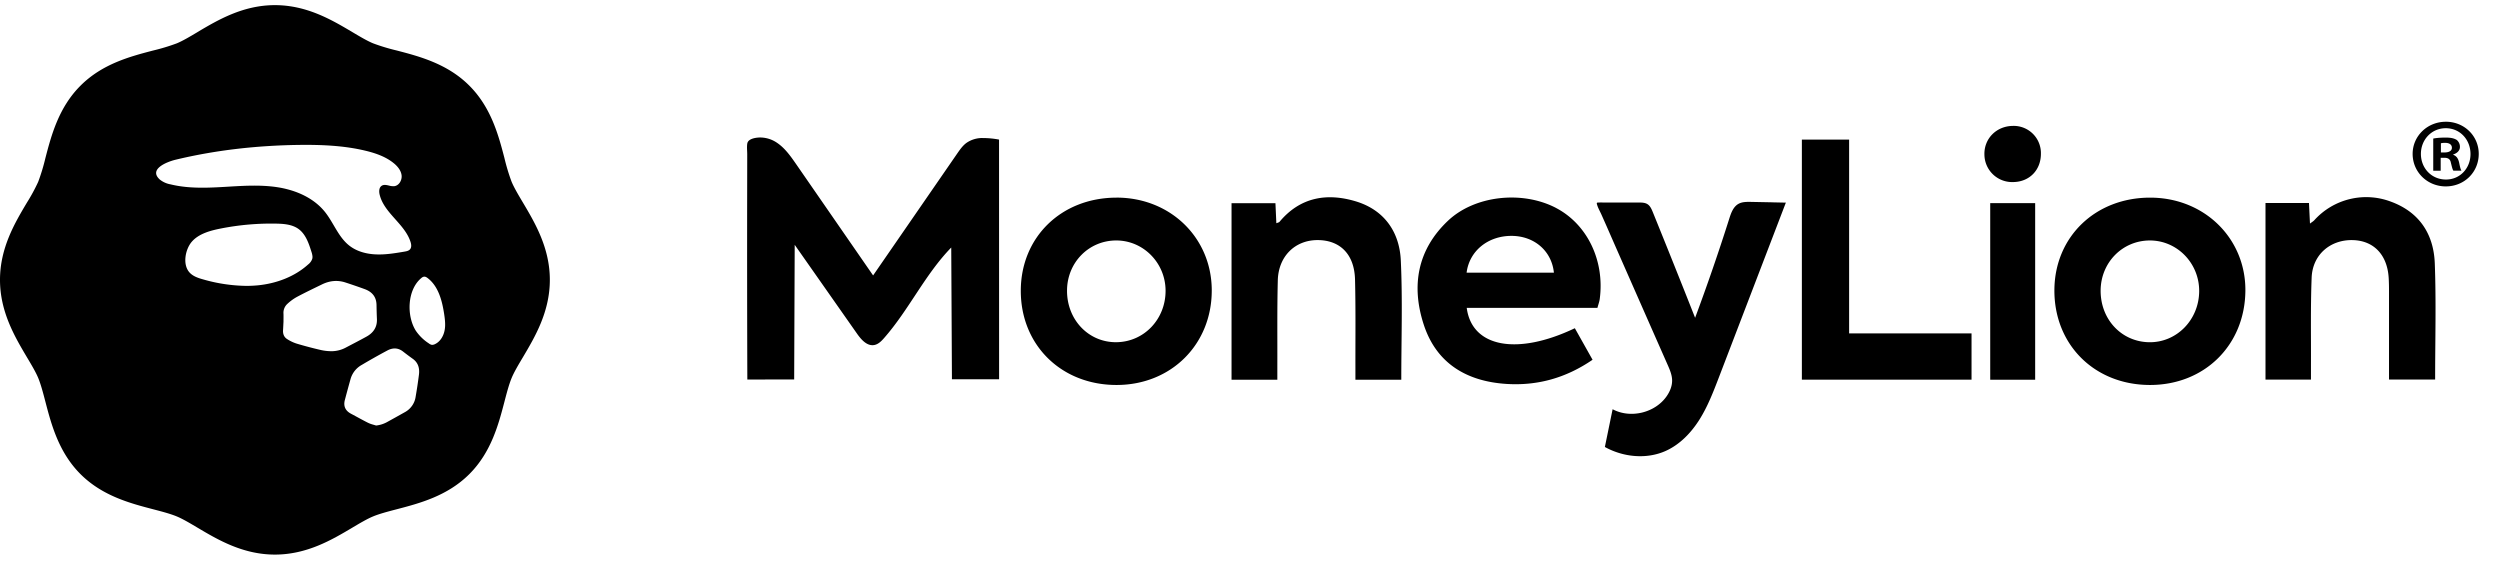 <svg width="91" height="21" fill="none" xmlns="http://www.w3.org/2000/svg"><path fill-rule="evenodd" clip-rule="evenodd" d="M7.19 1.168c-.277.165-.538.32-.753.409a7.273 7.273 0 0 1-.869.263c-.82.215-1.84.48-2.637 1.278-.797.795-1.064 1.815-1.278 2.634a7.125 7.125 0 0 1-.264.87 6.629 6.629 0 0 1-.407.75C.544 8.107 0 9.021 0 10.187s.544 2.08.98 2.816c.165.276.32.537.41.752.097.235.178.543.263.869.214.819.481 1.838 1.278 2.635.797.795 1.816 1.062 2.636 1.276.328.086.635.166.87.264.214.089.476.244.752.408.736.437 1.652.98 2.818.98 1.166 0 2.082-.543 2.817-.98.278-.165.54-.32.753-.408.235-.098.542-.178.867-.263.822-.215 1.842-.482 2.639-1.278.797-.796 1.064-1.815 1.278-2.634.085-.326.166-.634.264-.869.089-.214.244-.476.409-.752.436-.736.98-1.65.98-2.816 0-1.165-.544-2.08-.98-2.814-.165-.277-.32-.539-.41-.753a7.107 7.107 0 0 1-.263-.869c-.214-.82-.482-1.839-1.278-2.634-.796-.797-1.816-1.063-2.637-1.278a7.221 7.221 0 0 1-.869-.263c-.214-.089-.476-.244-.753-.409-.736-.436-1.65-.98-2.817-.98-1.166 0-2.081.544-2.818.98zm-.996 5.54a.864.864 0 0 1-.375-.171c-.43-.384.273-.65.567-.722 1.47-.354 2.982-.52 4.493-.54.821-.01 1.65.022 2.448.217.358.088.717.214 1.004.447.14.113.264.263.287.44.022.18-.095.382-.274.399a.595.595 0 0 1-.185-.023c-.096-.022-.19-.044-.268.009-.098.066-.099.21-.071.325.164.672.917 1.061 1.125 1.722.027.087.04.19-.017.26-.047.058-.128.075-.201.087-.344.058-.69.117-1.038.102-.348-.013-.703-.106-.976-.321-.4-.315-.57-.834-.889-1.23-.344-.426-.851-.69-1.386-.825a3.395 3.395 0 0 0-.32-.066c-.648-.103-1.309-.052-1.964-.014-.26.015-.522.028-.783.028-.397 0-.792-.029-1.177-.125zM7.4 10.172c-.188-.052-.385-.117-.512-.266-.249-.291-.14-.833.09-1.103.258-.302.696-.414 1.069-.487a9.478 9.478 0 0 1 2.013-.176c.279.006.574.03.801.191.263.188.376.519.473.827a.733.733 0 0 1 .04.173c.002.03 0 .061-.008.091a.441.441 0 0 1-.149.204c-.499.45-1.16.693-1.828.76-.14.013-.28.02-.42.02a5.928 5.928 0 0 1-1.569-.234zm8.317 2.38a.25.25 0 0 1-.107-.052 1.67 1.67 0 0 1-.476-.464c-.342-.547-.31-1.49.2-1.913a.2.2 0 0 1 .097-.052c.051-.007.1.023.142.056.383.297.518.81.592 1.29.024.155.044.312.036.468a.994.994 0 0 1-.02.153c-.042.203-.16.402-.35.489a.223.223 0 0 1-.095.025h-.019zm-3.635.232a1.8 1.8 0 0 1-.396-.042 14.566 14.566 0 0 1-.88-.232 1.428 1.428 0 0 1-.358-.17c-.11-.07-.154-.187-.145-.321.007-.1.01-.199.016-.304 0-.094.003-.193 0-.293a.44.44 0 0 1 .136-.356c.104-.098.22-.184.345-.254.305-.163.617-.312.927-.463.276-.133.562-.162.855-.064.23.075.457.153.683.235.27.096.433.276.44.574.003.174.007.346.015.52.012.294-.13.5-.377.637-.243.135-.49.261-.735.39a1.11 1.11 0 0 1-.522.143h-.004zm1.321 2.609c-.21-.105-.416-.222-.624-.332-.207-.108-.286-.277-.226-.502.068-.258.138-.516.21-.772a.851.851 0 0 1 .404-.504c.306-.182.616-.356.93-.524.194-.104.39-.107.575.038.115.09.233.178.352.263.201.143.254.347.226.576-.034.267-.074.534-.12.8a.76.76 0 0 1-.386.563c-.221.124-.443.248-.665.37a1.056 1.056 0 0 1-.39.12c-.096-.03-.197-.052-.286-.097M35.761 5.024a1.011 1.011 0 0 0-.577.174c-.142.102-.243.25-.343.393l-3.06 4.435-2.798-4.046c-.205-.296-.418-.6-.72-.796a1.089 1.089 0 0 0-.623-.179c-.145.006-.41.046-.439.22-.02.125-.002.268-.002.395l-.002 1.257c-.004 2.235-.002 4.469.005 6.703l.001.235 1.705-.003.019-4.901 2.269 3.235c.152.216.364.46.625.413.147-.026.26-.14.358-.252.905-1.029 1.49-2.315 2.446-3.297l.025 4.796h1.717l-.002-8.725a3.142 3.142 0 0 0-.603-.056m17.622 4.901c.101-.794.78-1.344 1.641-1.34.825.004 1.457.55 1.537 1.34h-3.178zm3.265-2.352c-1.229-.647-2.962-.463-3.938.457-1.121 1.056-1.346 2.374-.888 3.781.459 1.411 1.555 2.066 2.998 2.162 1.135.075 2.175-.212 3.148-.879l-.645-1.148c-2.107 1.005-3.748.692-3.935-.74h4.757c.035-.131.071-.225.084-.321.186-1.39-.447-2.713-1.581-3.311z" fill="#000"/><path fill-rule="evenodd" clip-rule="evenodd" d="m64.545 7.365-.818-.016c-.154-.002-.317-.003-.451.074-.187.108-.266.332-.331.537a76.779 76.779 0 0 1-1.243 3.608 424.856 424.856 0 0 0-1.541-3.85c-.044-.107-.093-.22-.188-.283-.093-.061-.21-.063-.322-.063h-1.246c-.067 0-.133-.003-.2 0-.077 0-.094 0-.073.074.037.13.115.26.169.384l.17.383.336.767 1.35 3.065.541 1.226c.082.186.166.378.167.581.001.202-.08.398-.195.565-.419.61-1.318.83-1.971.479l-.282 1.374c.67.372 1.516.457 2.215.143.517-.233.926-.661 1.228-1.14.302-.48.506-1.012.709-1.541l2.436-6.356-.46-.01zm-23.904 5.091c-1.017.014-1.813-.823-1.801-1.893.01-1.017.8-1.813 1.797-1.81.984.002 1.787.82 1.79 1.826.003 1.039-.783 1.865-1.786 1.877zm-.004-5.262c-2.003.003-3.478 1.438-3.48 3.387-.004 1.978 1.473 3.432 3.485 3.432 1.99 0 3.474-1.48 3.466-3.457-.009-1.91-1.513-3.366-3.47-3.363m37.591 5.264c-1.008-.016-1.774-.834-1.766-1.887.008-1.017.794-1.815 1.79-1.817 1-.002 1.81.836 1.797 1.86-.014 1.038-.825 1.859-1.82 1.844zm.055-5.263c-2.004-.01-3.494 1.421-3.504 3.363-.01 1.985 1.453 3.446 3.462 3.456 1.996.01 3.476-1.447 3.49-3.434.013-1.901-1.49-3.377-3.448-3.385zm-28.94.133c-1.05-.314-2.019-.15-2.768.745-.021.026-.067.032-.117.055l-.033-.73h-1.598v6.426h1.667v-.479c.004-1.047-.01-2.095.017-3.142.024-.874.627-1.46 1.441-1.463.83-.002 1.35.522 1.37 1.444.026 1.06.012 2.123.014 3.185v.453h1.67c0-1.467.05-2.91-.018-4.347-.05-1.042-.609-1.837-1.645-2.147m39.282 2.257c-.04-1.057-.556-1.86-1.592-2.242a2.542 2.542 0 0 0-2.794.675c-.039.042-.092.071-.157.122l-.036-.75h-1.583v6.428h1.655v-.532c.005-1.061-.017-2.124.025-3.183.033-.83.676-1.38 1.492-1.362.767.017 1.261.533 1.312 1.374.01.17.012.34.012.51v3.191h1.679c0-1.432.04-2.833-.013-4.23zM67.308 5.082h-1.72v8.738h6.176v-1.684h-4.456V5.082zM72.444 13.822h1.636V7.394h-1.636v6.428zm.826-9.239c-.601.005-1.056.465-1.037 1.051a1.01 1.01 0 0 0 1.05.993c.587-.007 1.006-.436 1.006-1.028a.99.99 0 0 0-1.02-1.016zm15.764 1.952c-.528 0-.913-.413-.913-.934 0-.513.385-.934.905-.934.522 0 .9.42.9.941 0 .514-.378.927-.892.927zm-.008-2.103c-.67 0-1.206.52-1.206 1.169 0 .664.536 1.184 1.206 1.184.679 0 1.2-.52 1.2-1.184 0-.65-.522-1.17-1.2-1.17z" fill="#000"/><path fill-rule="evenodd" clip-rule="evenodd" d="M88.977 5.55h-.128v-.335a.642.642 0 0 1 .15-.015c.17 0 .25.072.25.18 0 .12-.122.17-.272.17zm.321.085v-.013c.143-.044.243-.144.243-.271a.324.324 0 0 0-.115-.257c-.085-.05-.185-.086-.406-.086-.193 0-.342.014-.45.036v1.17h.271v-.471h.129c.15 0 .221.056.243.185.035.135.056.242.092.285h.293c-.029-.043-.05-.114-.085-.292-.036-.157-.1-.243-.215-.286z" fill="#000"/></svg>